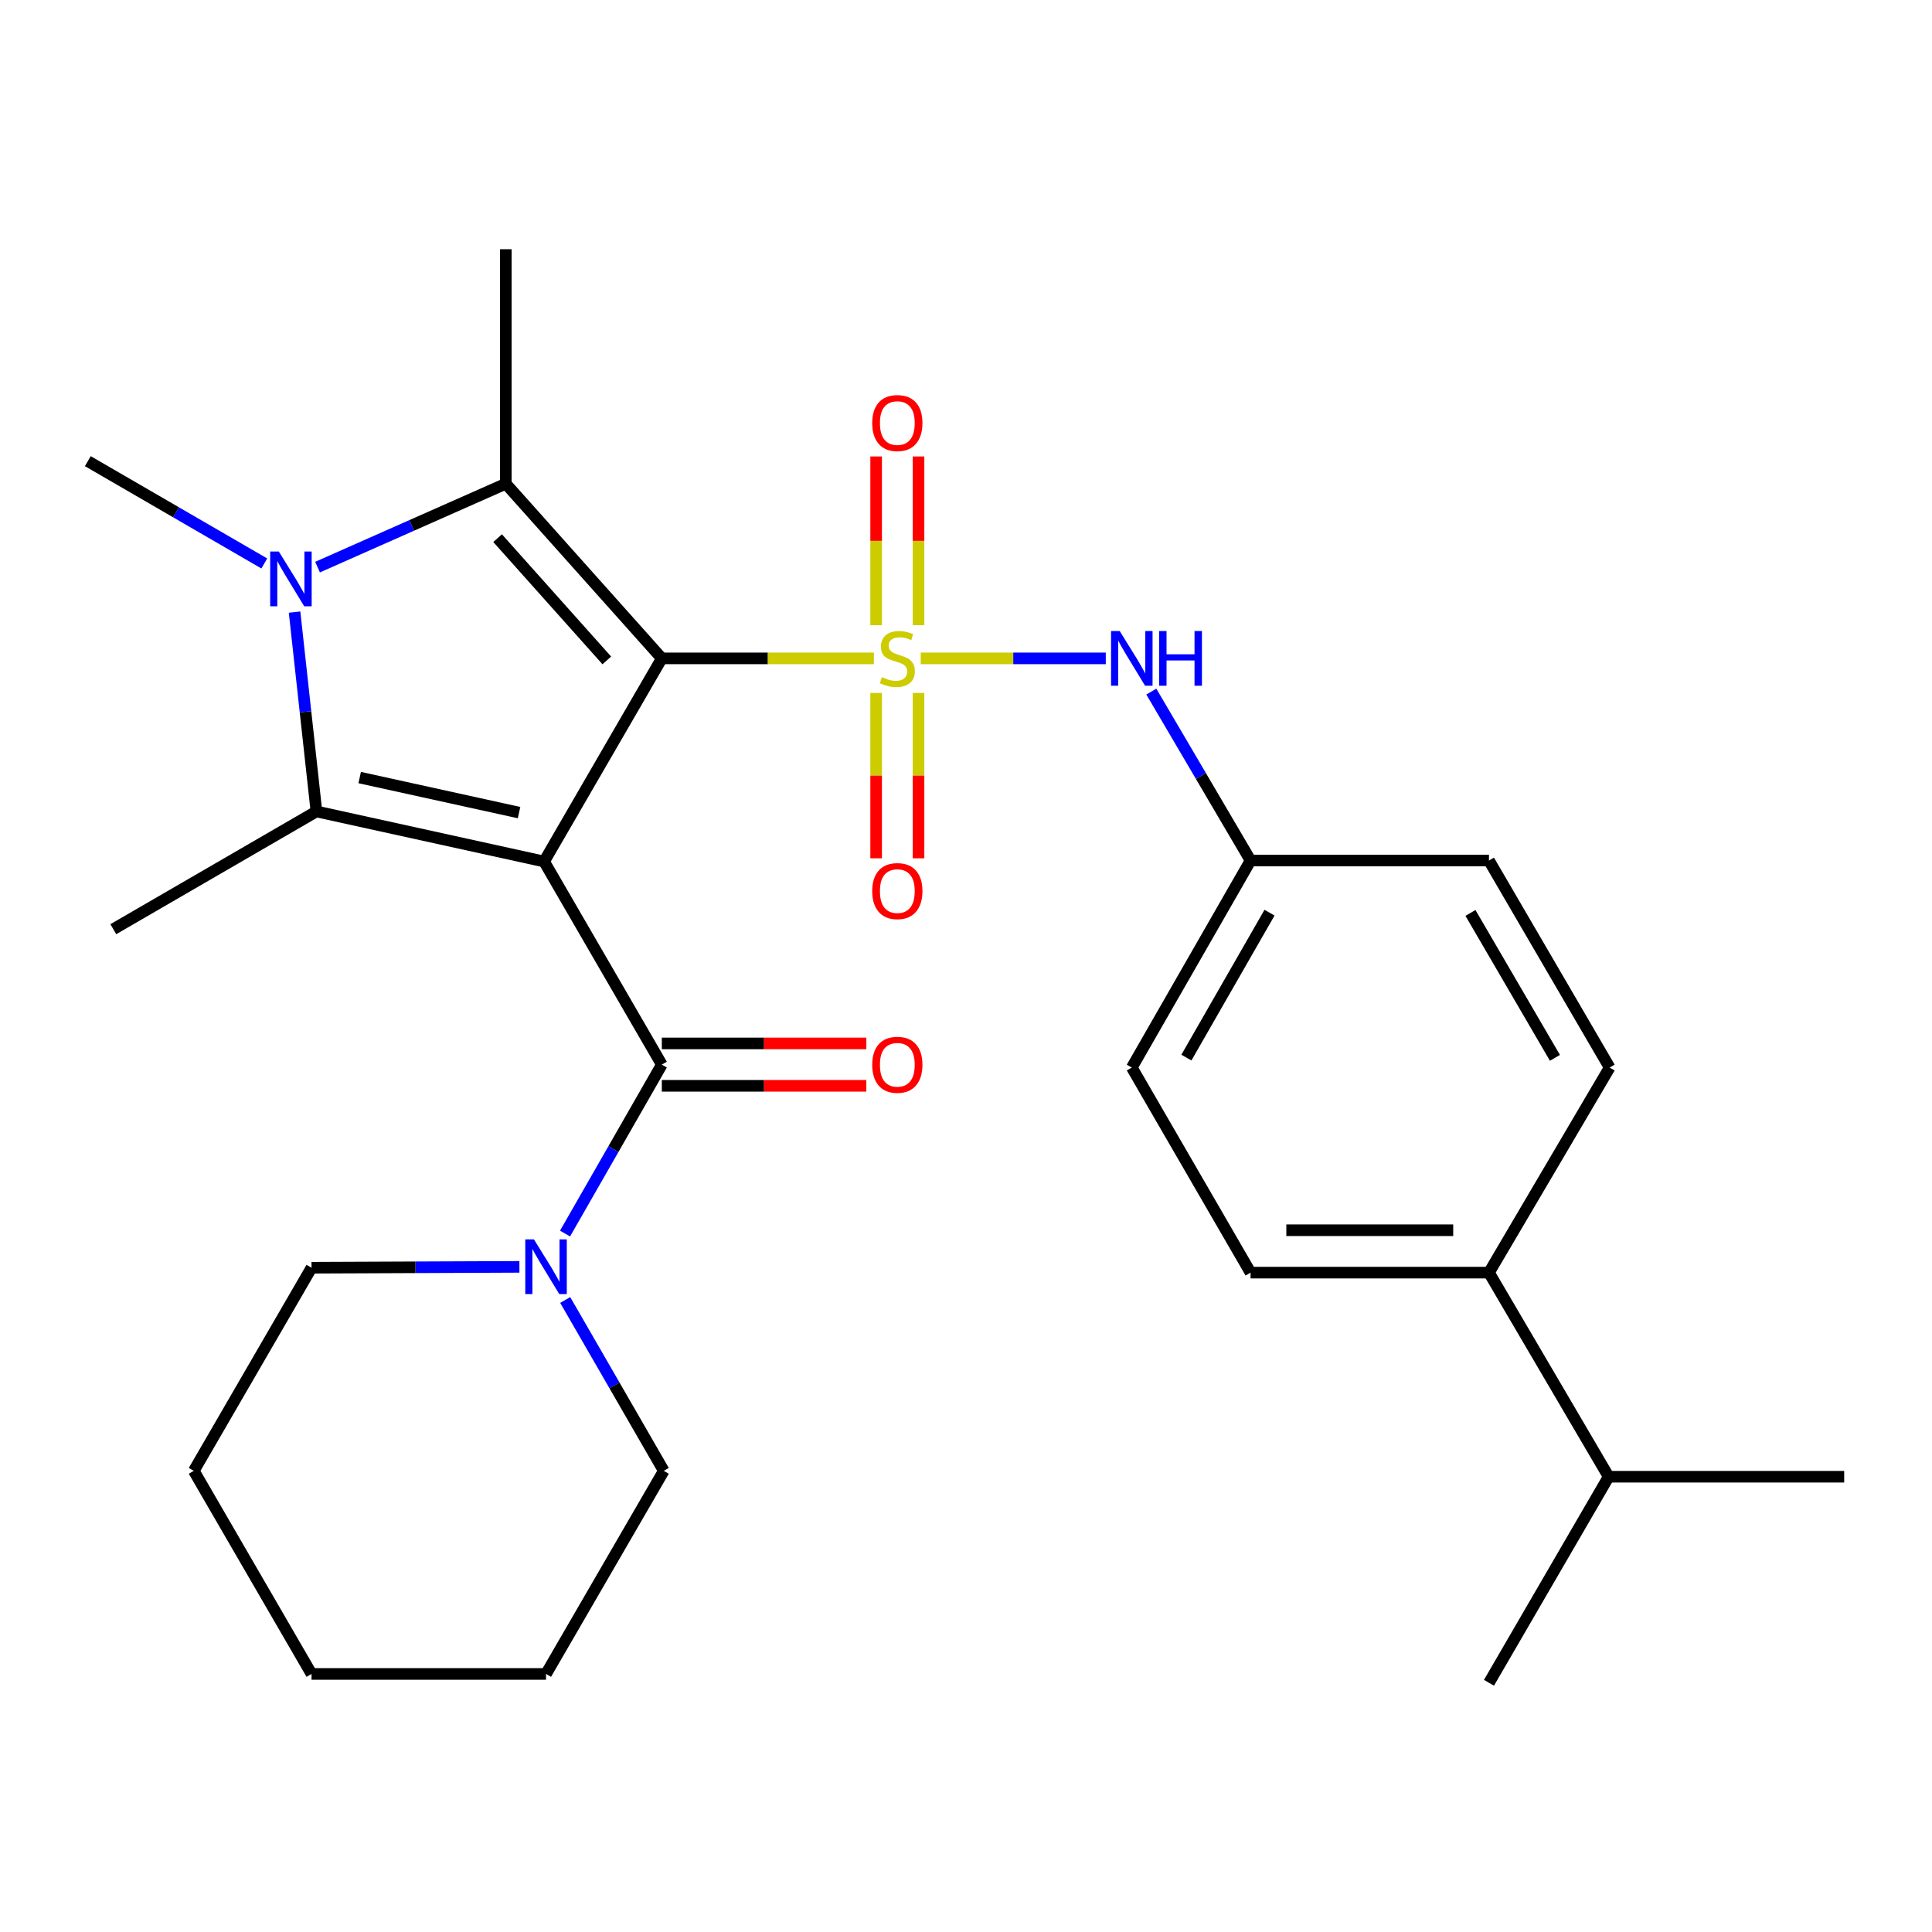 <?xml version='1.0' encoding='iso-8859-1'?>
<svg version='1.1' baseProfile='full'
              xmlns='http://www.w3.org/2000/svg'
                      xmlns:rdkit='http://www.rdkit.org/xml'
                      xmlns:xlink='http://www.w3.org/1999/xlink'
                  xml:space='preserve'
width='1000px' height='1000px' viewBox='0 0 1000 1000'>
<!-- END OF HEADER -->
<rect style='opacity:1.0;fill:#FFFFFF;stroke:none' width='1000' height='1000' x='0' y='0'> </rect>
<path class='bond-0' d='M 342.557,340.777 L 281.625,445.918' style='fill:none;fill-rule:evenodd;stroke:#000000;stroke-width:6px;stroke-linecap:butt;stroke-linejoin:miter;stroke-opacity:1' />
<path class='bond-1' d='M 342.557,340.777 L 397.443,340.777' style='fill:none;fill-rule:evenodd;stroke:#000000;stroke-width:6px;stroke-linecap:butt;stroke-linejoin:miter;stroke-opacity:1' />
<path class='bond-1' d='M 397.443,340.777 L 452.33,340.777' style='fill:none;fill-rule:evenodd;stroke:#CCCC00;stroke-width:6px;stroke-linecap:butt;stroke-linejoin:miter;stroke-opacity:1' />
<path class='bond-2' d='M 342.557,340.777 L 261.806,250.373' style='fill:none;fill-rule:evenodd;stroke:#000000;stroke-width:6px;stroke-linecap:butt;stroke-linejoin:miter;stroke-opacity:1' />
<path class='bond-2' d='M 314.082,341.832 L 257.556,278.549' style='fill:none;fill-rule:evenodd;stroke:#000000;stroke-width:6px;stroke-linecap:butt;stroke-linejoin:miter;stroke-opacity:1' />
<path class='bond-3' d='M 281.625,445.918 L 163.784,420.005' style='fill:none;fill-rule:evenodd;stroke:#000000;stroke-width:6px;stroke-linecap:butt;stroke-linejoin:miter;stroke-opacity:1' />
<path class='bond-3' d='M 268.661,420.603 L 186.172,402.464' style='fill:none;fill-rule:evenodd;stroke:#000000;stroke-width:6px;stroke-linecap:butt;stroke-linejoin:miter;stroke-opacity:1' />
<path class='bond-5' d='M 281.625,445.918 L 342.557,551.047' style='fill:none;fill-rule:evenodd;stroke:#000000;stroke-width:6px;stroke-linecap:butt;stroke-linejoin:miter;stroke-opacity:1' />
<path class='bond-6' d='M 476.572,340.777 L 524.461,340.777' style='fill:none;fill-rule:evenodd;stroke:#CCCC00;stroke-width:6px;stroke-linecap:butt;stroke-linejoin:miter;stroke-opacity:1' />
<path class='bond-6' d='M 524.461,340.777 L 572.35,340.777' style='fill:none;fill-rule:evenodd;stroke:#0000FF;stroke-width:6px;stroke-linecap:butt;stroke-linejoin:miter;stroke-opacity:1' />
<path class='bond-8' d='M 453.487,358.667 L 453.487,401.463' style='fill:none;fill-rule:evenodd;stroke:#CCCC00;stroke-width:6px;stroke-linecap:butt;stroke-linejoin:miter;stroke-opacity:1' />
<path class='bond-8' d='M 453.487,401.463 L 453.487,444.26' style='fill:none;fill-rule:evenodd;stroke:#FF0000;stroke-width:6px;stroke-linecap:butt;stroke-linejoin:miter;stroke-opacity:1' />
<path class='bond-8' d='M 475.427,358.667 L 475.427,401.463' style='fill:none;fill-rule:evenodd;stroke:#CCCC00;stroke-width:6px;stroke-linecap:butt;stroke-linejoin:miter;stroke-opacity:1' />
<path class='bond-8' d='M 475.427,401.463 L 475.427,444.26' style='fill:none;fill-rule:evenodd;stroke:#FF0000;stroke-width:6px;stroke-linecap:butt;stroke-linejoin:miter;stroke-opacity:1' />
<path class='bond-9' d='M 475.427,323.61 L 475.427,279.939' style='fill:none;fill-rule:evenodd;stroke:#CCCC00;stroke-width:6px;stroke-linecap:butt;stroke-linejoin:miter;stroke-opacity:1' />
<path class='bond-9' d='M 475.427,279.939 L 475.427,236.267' style='fill:none;fill-rule:evenodd;stroke:#FF0000;stroke-width:6px;stroke-linecap:butt;stroke-linejoin:miter;stroke-opacity:1' />
<path class='bond-9' d='M 453.487,323.61 L 453.487,279.939' style='fill:none;fill-rule:evenodd;stroke:#CCCC00;stroke-width:6px;stroke-linecap:butt;stroke-linejoin:miter;stroke-opacity:1' />
<path class='bond-9' d='M 453.487,279.939 L 453.487,236.267' style='fill:none;fill-rule:evenodd;stroke:#FF0000;stroke-width:6px;stroke-linecap:butt;stroke-linejoin:miter;stroke-opacity:1' />
<path class='bond-4' d='M 261.806,250.373 L 213.085,271.954' style='fill:none;fill-rule:evenodd;stroke:#000000;stroke-width:6px;stroke-linecap:butt;stroke-linejoin:miter;stroke-opacity:1' />
<path class='bond-4' d='M 213.085,271.954 L 164.364,293.536' style='fill:none;fill-rule:evenodd;stroke:#0000FF;stroke-width:6px;stroke-linecap:butt;stroke-linejoin:miter;stroke-opacity:1' />
<path class='bond-16' d='M 261.806,250.373 L 261.806,128.997' style='fill:none;fill-rule:evenodd;stroke:#000000;stroke-width:6px;stroke-linecap:butt;stroke-linejoin:miter;stroke-opacity:1' />
<path class='bond-17' d='M 163.784,420.005 L 58.655,480.949' style='fill:none;fill-rule:evenodd;stroke:#000000;stroke-width:6px;stroke-linecap:butt;stroke-linejoin:miter;stroke-opacity:1' />
<path class='bond-28' d='M 163.784,420.005 L 158.126,368.416' style='fill:none;fill-rule:evenodd;stroke:#000000;stroke-width:6px;stroke-linecap:butt;stroke-linejoin:miter;stroke-opacity:1' />
<path class='bond-28' d='M 158.126,368.416 L 152.468,316.827' style='fill:none;fill-rule:evenodd;stroke:#0000FF;stroke-width:6px;stroke-linecap:butt;stroke-linejoin:miter;stroke-opacity:1' />
<path class='bond-15' d='M 136.805,291.653 L 91.13,265.175' style='fill:none;fill-rule:evenodd;stroke:#0000FF;stroke-width:6px;stroke-linecap:butt;stroke-linejoin:miter;stroke-opacity:1' />
<path class='bond-15' d='M 91.13,265.175 L 45.455,238.696' style='fill:none;fill-rule:evenodd;stroke:#000000;stroke-width:6px;stroke-linecap:butt;stroke-linejoin:miter;stroke-opacity:1' />
<path class='bond-7' d='M 342.557,551.047 L 317.51,594.768' style='fill:none;fill-rule:evenodd;stroke:#000000;stroke-width:6px;stroke-linecap:butt;stroke-linejoin:miter;stroke-opacity:1' />
<path class='bond-7' d='M 317.51,594.768 L 292.463,638.489' style='fill:none;fill-rule:evenodd;stroke:#0000FF;stroke-width:6px;stroke-linecap:butt;stroke-linejoin:miter;stroke-opacity:1' />
<path class='bond-10' d='M 342.557,562.017 L 395.483,562.017' style='fill:none;fill-rule:evenodd;stroke:#000000;stroke-width:6px;stroke-linecap:butt;stroke-linejoin:miter;stroke-opacity:1' />
<path class='bond-10' d='M 395.483,562.017 L 448.41,562.017' style='fill:none;fill-rule:evenodd;stroke:#FF0000;stroke-width:6px;stroke-linecap:butt;stroke-linejoin:miter;stroke-opacity:1' />
<path class='bond-10' d='M 342.557,540.077 L 395.483,540.077' style='fill:none;fill-rule:evenodd;stroke:#000000;stroke-width:6px;stroke-linecap:butt;stroke-linejoin:miter;stroke-opacity:1' />
<path class='bond-10' d='M 395.483,540.077 L 448.41,540.077' style='fill:none;fill-rule:evenodd;stroke:#FF0000;stroke-width:6px;stroke-linecap:butt;stroke-linejoin:miter;stroke-opacity:1' />
<path class='bond-12' d='M 595.923,357.971 L 621.606,401.689' style='fill:none;fill-rule:evenodd;stroke:#0000FF;stroke-width:6px;stroke-linecap:butt;stroke-linejoin:miter;stroke-opacity:1' />
<path class='bond-12' d='M 621.606,401.689 L 647.29,445.406' style='fill:none;fill-rule:evenodd;stroke:#000000;stroke-width:6px;stroke-linecap:butt;stroke-linejoin:miter;stroke-opacity:1' />
<path class='bond-21' d='M 268.85,655.722 L 215.049,655.948' style='fill:none;fill-rule:evenodd;stroke:#0000FF;stroke-width:6px;stroke-linecap:butt;stroke-linejoin:miter;stroke-opacity:1' />
<path class='bond-21' d='M 215.049,655.948 L 161.248,656.175' style='fill:none;fill-rule:evenodd;stroke:#000000;stroke-width:6px;stroke-linecap:butt;stroke-linejoin:miter;stroke-opacity:1' />
<path class='bond-22' d='M 292.552,672.872 L 318.061,717.088' style='fill:none;fill-rule:evenodd;stroke:#0000FF;stroke-width:6px;stroke-linecap:butt;stroke-linejoin:miter;stroke-opacity:1' />
<path class='bond-22' d='M 318.061,717.088 L 343.569,761.304' style='fill:none;fill-rule:evenodd;stroke:#000000;stroke-width:6px;stroke-linecap:butt;stroke-linejoin:miter;stroke-opacity:1' />
<path class='bond-11' d='M 770.689,658.711 L 647.29,658.711' style='fill:none;fill-rule:evenodd;stroke:#000000;stroke-width:6px;stroke-linecap:butt;stroke-linejoin:miter;stroke-opacity:1' />
<path class='bond-11' d='M 752.179,636.771 L 665.8,636.771' style='fill:none;fill-rule:evenodd;stroke:#000000;stroke-width:6px;stroke-linecap:butt;stroke-linejoin:miter;stroke-opacity:1' />
<path class='bond-18' d='M 770.689,658.711 L 832.645,764.351' style='fill:none;fill-rule:evenodd;stroke:#000000;stroke-width:6px;stroke-linecap:butt;stroke-linejoin:miter;stroke-opacity:1' />
<path class='bond-29' d='M 770.689,658.711 L 833.157,552.57' style='fill:none;fill-rule:evenodd;stroke:#000000;stroke-width:6px;stroke-linecap:butt;stroke-linejoin:miter;stroke-opacity:1' />
<path class='bond-19' d='M 647.29,445.406 L 770.689,445.406' style='fill:none;fill-rule:evenodd;stroke:#000000;stroke-width:6px;stroke-linecap:butt;stroke-linejoin:miter;stroke-opacity:1' />
<path class='bond-20' d='M 647.29,445.406 L 585.821,552.57' style='fill:none;fill-rule:evenodd;stroke:#000000;stroke-width:6px;stroke-linecap:butt;stroke-linejoin:miter;stroke-opacity:1' />
<path class='bond-20' d='M 657.101,472.397 L 614.073,547.412' style='fill:none;fill-rule:evenodd;stroke:#000000;stroke-width:6px;stroke-linecap:butt;stroke-linejoin:miter;stroke-opacity:1' />
<path class='bond-13' d='M 647.29,658.711 L 585.821,552.57' style='fill:none;fill-rule:evenodd;stroke:#000000;stroke-width:6px;stroke-linecap:butt;stroke-linejoin:miter;stroke-opacity:1' />
<path class='bond-14' d='M 833.157,552.57 L 770.689,445.406' style='fill:none;fill-rule:evenodd;stroke:#000000;stroke-width:6px;stroke-linecap:butt;stroke-linejoin:miter;stroke-opacity:1' />
<path class='bond-14' d='M 804.832,547.545 L 761.105,472.53' style='fill:none;fill-rule:evenodd;stroke:#000000;stroke-width:6px;stroke-linecap:butt;stroke-linejoin:miter;stroke-opacity:1' />
<path class='bond-23' d='M 832.645,764.351 L 954.545,764.351' style='fill:none;fill-rule:evenodd;stroke:#000000;stroke-width:6px;stroke-linecap:butt;stroke-linejoin:miter;stroke-opacity:1' />
<path class='bond-24' d='M 832.645,764.351 L 770.689,871.003' style='fill:none;fill-rule:evenodd;stroke:#000000;stroke-width:6px;stroke-linecap:butt;stroke-linejoin:miter;stroke-opacity:1' />
<path class='bond-25' d='M 161.248,656.175 L 100.304,761.304' style='fill:none;fill-rule:evenodd;stroke:#000000;stroke-width:6px;stroke-linecap:butt;stroke-linejoin:miter;stroke-opacity:1' />
<path class='bond-26' d='M 343.569,761.304 L 282.625,866.432' style='fill:none;fill-rule:evenodd;stroke:#000000;stroke-width:6px;stroke-linecap:butt;stroke-linejoin:miter;stroke-opacity:1' />
<path class='bond-30' d='M 100.304,761.304 L 161.248,866.432' style='fill:none;fill-rule:evenodd;stroke:#000000;stroke-width:6px;stroke-linecap:butt;stroke-linejoin:miter;stroke-opacity:1' />
<path class='bond-27' d='M 282.625,866.432 L 161.248,866.432' style='fill:none;fill-rule:evenodd;stroke:#000000;stroke-width:6px;stroke-linecap:butt;stroke-linejoin:miter;stroke-opacity:1' />
<path  class='atom-2' d='M 456.457 350.497
Q 456.777 350.617, 458.097 351.177
Q 459.417 351.737, 460.857 352.097
Q 462.337 352.417, 463.777 352.417
Q 466.457 352.417, 468.017 351.137
Q 469.577 349.817, 469.577 347.537
Q 469.577 345.977, 468.777 345.017
Q 468.017 344.057, 466.817 343.537
Q 465.617 343.017, 463.617 342.417
Q 461.097 341.657, 459.577 340.937
Q 458.097 340.217, 457.017 338.697
Q 455.977 337.177, 455.977 334.617
Q 455.977 331.057, 458.377 328.857
Q 460.817 326.657, 465.617 326.657
Q 468.897 326.657, 472.617 328.217
L 471.697 331.297
Q 468.297 329.897, 465.737 329.897
Q 462.977 329.897, 461.457 331.057
Q 459.937 332.177, 459.977 334.137
Q 459.977 335.657, 460.737 336.577
Q 461.537 337.497, 462.657 338.017
Q 463.817 338.537, 465.737 339.137
Q 468.297 339.937, 469.817 340.737
Q 471.337 341.537, 472.417 343.177
Q 473.537 344.777, 473.537 347.537
Q 473.537 351.457, 470.897 353.577
Q 468.297 355.657, 463.937 355.657
Q 461.417 355.657, 459.497 355.097
Q 457.617 354.577, 455.377 353.657
L 456.457 350.497
' fill='#CCCC00'/>
<path  class='atom-5' d='M 144.323 285.48
L 153.603 300.48
Q 154.523 301.96, 156.003 304.64
Q 157.483 307.32, 157.563 307.48
L 157.563 285.48
L 161.323 285.48
L 161.323 313.8
L 157.443 313.8
L 147.483 297.4
Q 146.323 295.48, 145.083 293.28
Q 143.883 291.08, 143.523 290.4
L 143.523 313.8
L 139.843 313.8
L 139.843 285.48
L 144.323 285.48
' fill='#0000FF'/>
<path  class='atom-7' d='M 579.561 326.617
L 588.841 341.617
Q 589.761 343.097, 591.241 345.777
Q 592.721 348.457, 592.801 348.617
L 592.801 326.617
L 596.561 326.617
L 596.561 354.937
L 592.681 354.937
L 582.721 338.537
Q 581.561 336.617, 580.321 334.417
Q 579.121 332.217, 578.761 331.537
L 578.761 354.937
L 575.081 354.937
L 575.081 326.617
L 579.561 326.617
' fill='#0000FF'/>
<path  class='atom-7' d='M 599.961 326.617
L 603.801 326.617
L 603.801 338.657
L 618.281 338.657
L 618.281 326.617
L 622.121 326.617
L 622.121 354.937
L 618.281 354.937
L 618.281 341.857
L 603.801 341.857
L 603.801 354.937
L 599.961 354.937
L 599.961 326.617
' fill='#0000FF'/>
<path  class='atom-8' d='M 276.365 641.503
L 285.645 656.503
Q 286.565 657.983, 288.045 660.663
Q 289.525 663.343, 289.605 663.503
L 289.605 641.503
L 293.365 641.503
L 293.365 669.823
L 289.485 669.823
L 279.525 653.423
Q 278.365 651.503, 277.125 649.303
Q 275.925 647.103, 275.565 646.423
L 275.565 669.823
L 271.885 669.823
L 271.885 641.503
L 276.365 641.503
' fill='#0000FF'/>
<path  class='atom-9' d='M 451.457 461.222
Q 451.457 454.422, 454.817 450.622
Q 458.177 446.822, 464.457 446.822
Q 470.737 446.822, 474.097 450.622
Q 477.457 454.422, 477.457 461.222
Q 477.457 468.102, 474.057 472.022
Q 470.657 475.902, 464.457 475.902
Q 458.217 475.902, 454.817 472.022
Q 451.457 468.142, 451.457 461.222
M 464.457 472.702
Q 468.777 472.702, 471.097 469.822
Q 473.457 466.902, 473.457 461.222
Q 473.457 455.662, 471.097 452.862
Q 468.777 450.022, 464.457 450.022
Q 460.137 450.022, 457.777 452.822
Q 455.457 455.622, 455.457 461.222
Q 455.457 466.942, 457.777 469.822
Q 460.137 472.702, 464.457 472.702
' fill='#FF0000'/>
<path  class='atom-10' d='M 451.457 218.969
Q 451.457 212.169, 454.817 208.369
Q 458.177 204.569, 464.457 204.569
Q 470.737 204.569, 474.097 208.369
Q 477.457 212.169, 477.457 218.969
Q 477.457 225.849, 474.057 229.769
Q 470.657 233.649, 464.457 233.649
Q 458.217 233.649, 454.817 229.769
Q 451.457 225.889, 451.457 218.969
M 464.457 230.449
Q 468.777 230.449, 471.097 227.569
Q 473.457 224.649, 473.457 218.969
Q 473.457 213.409, 471.097 210.609
Q 468.777 207.769, 464.457 207.769
Q 460.137 207.769, 457.777 210.569
Q 455.457 213.369, 455.457 218.969
Q 455.457 224.689, 457.777 227.569
Q 460.137 230.449, 464.457 230.449
' fill='#FF0000'/>
<path  class='atom-11' d='M 451.457 551.127
Q 451.457 544.327, 454.817 540.527
Q 458.177 536.727, 464.457 536.727
Q 470.737 536.727, 474.097 540.527
Q 477.457 544.327, 477.457 551.127
Q 477.457 558.007, 474.057 561.927
Q 470.657 565.807, 464.457 565.807
Q 458.217 565.807, 454.817 561.927
Q 451.457 558.047, 451.457 551.127
M 464.457 562.607
Q 468.777 562.607, 471.097 559.727
Q 473.457 556.807, 473.457 551.127
Q 473.457 545.567, 471.097 542.767
Q 468.777 539.927, 464.457 539.927
Q 460.137 539.927, 457.777 542.727
Q 455.457 545.527, 455.457 551.127
Q 455.457 556.847, 457.777 559.727
Q 460.137 562.607, 464.457 562.607
' fill='#FF0000'/>
</svg>
